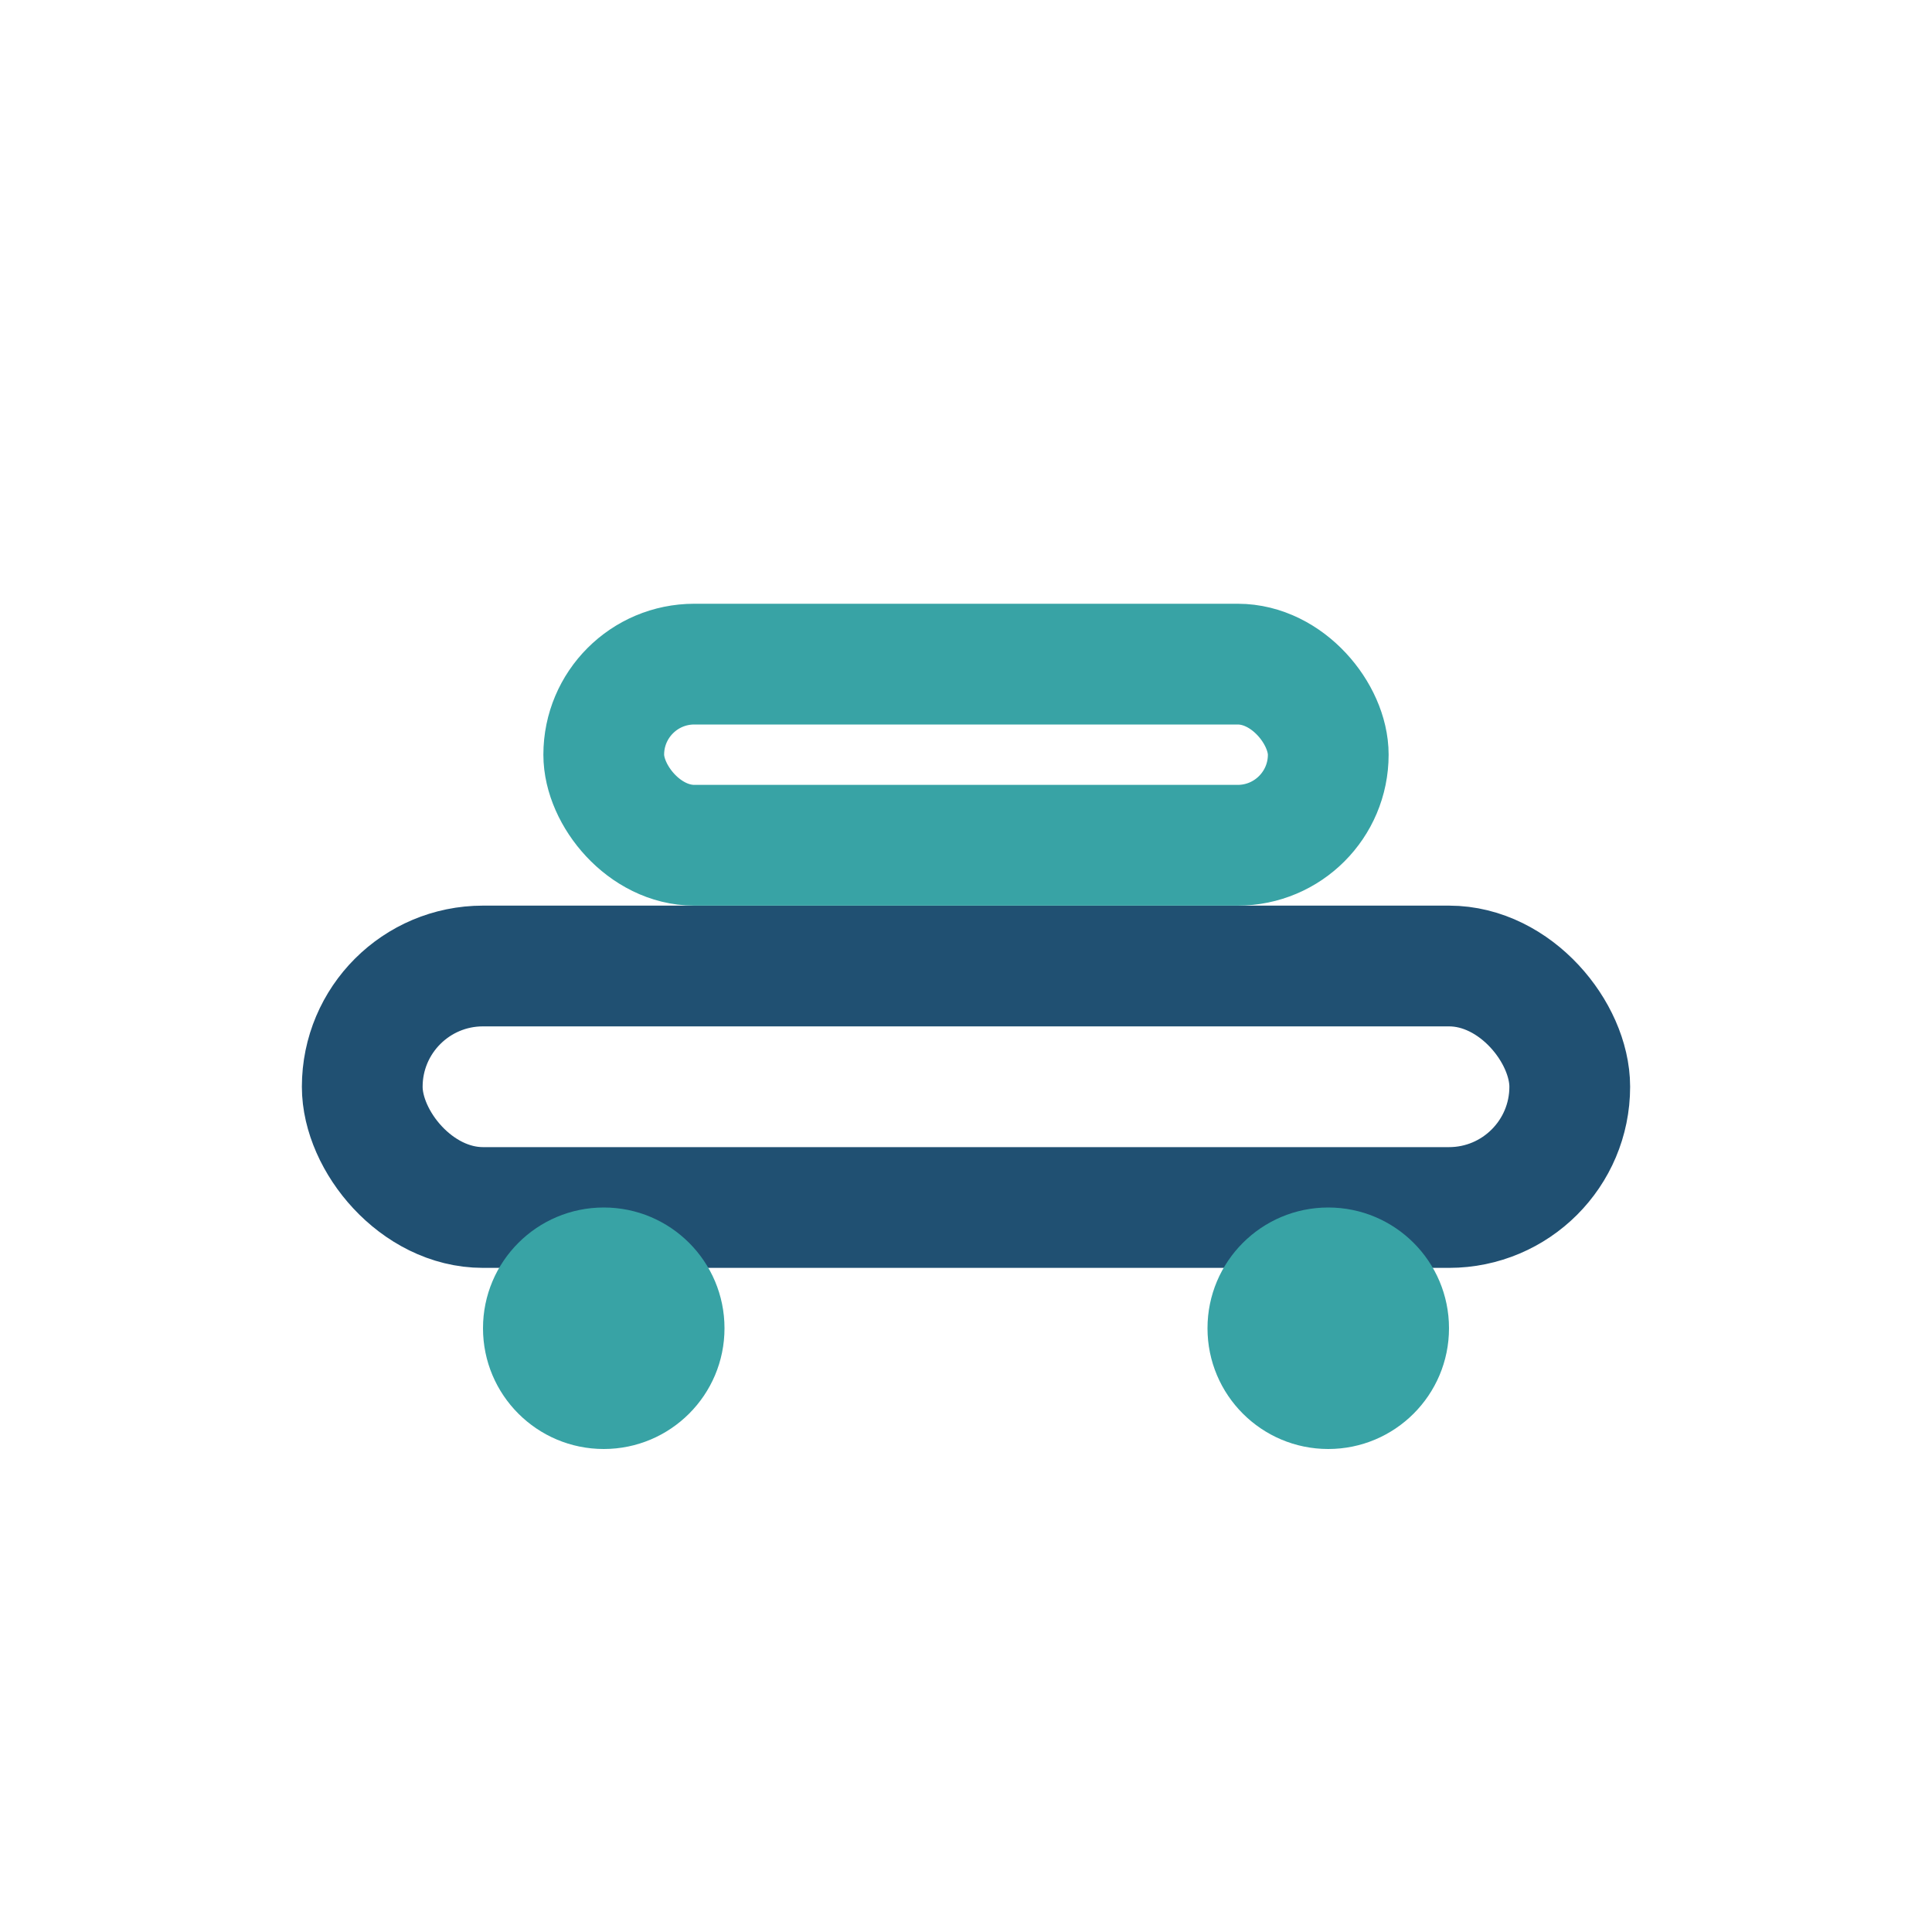 <?xml version="1.0" encoding="UTF-8"?>
<svg xmlns="http://www.w3.org/2000/svg" width="32" height="32" viewBox="0 0 32 32"><rect x="6" y="16" width="20" height="4" rx="2" fill="none" stroke="#205072" stroke-width="2"/><circle cx="10" cy="22" r="2" fill="#38A3A5"/><circle cx="22" cy="22" r="2" fill="#38A3A5"/><rect x="10" y="11" width="12" height="3" rx="1.5" fill="none" stroke="#38A3A5" stroke-width="2"/></svg>